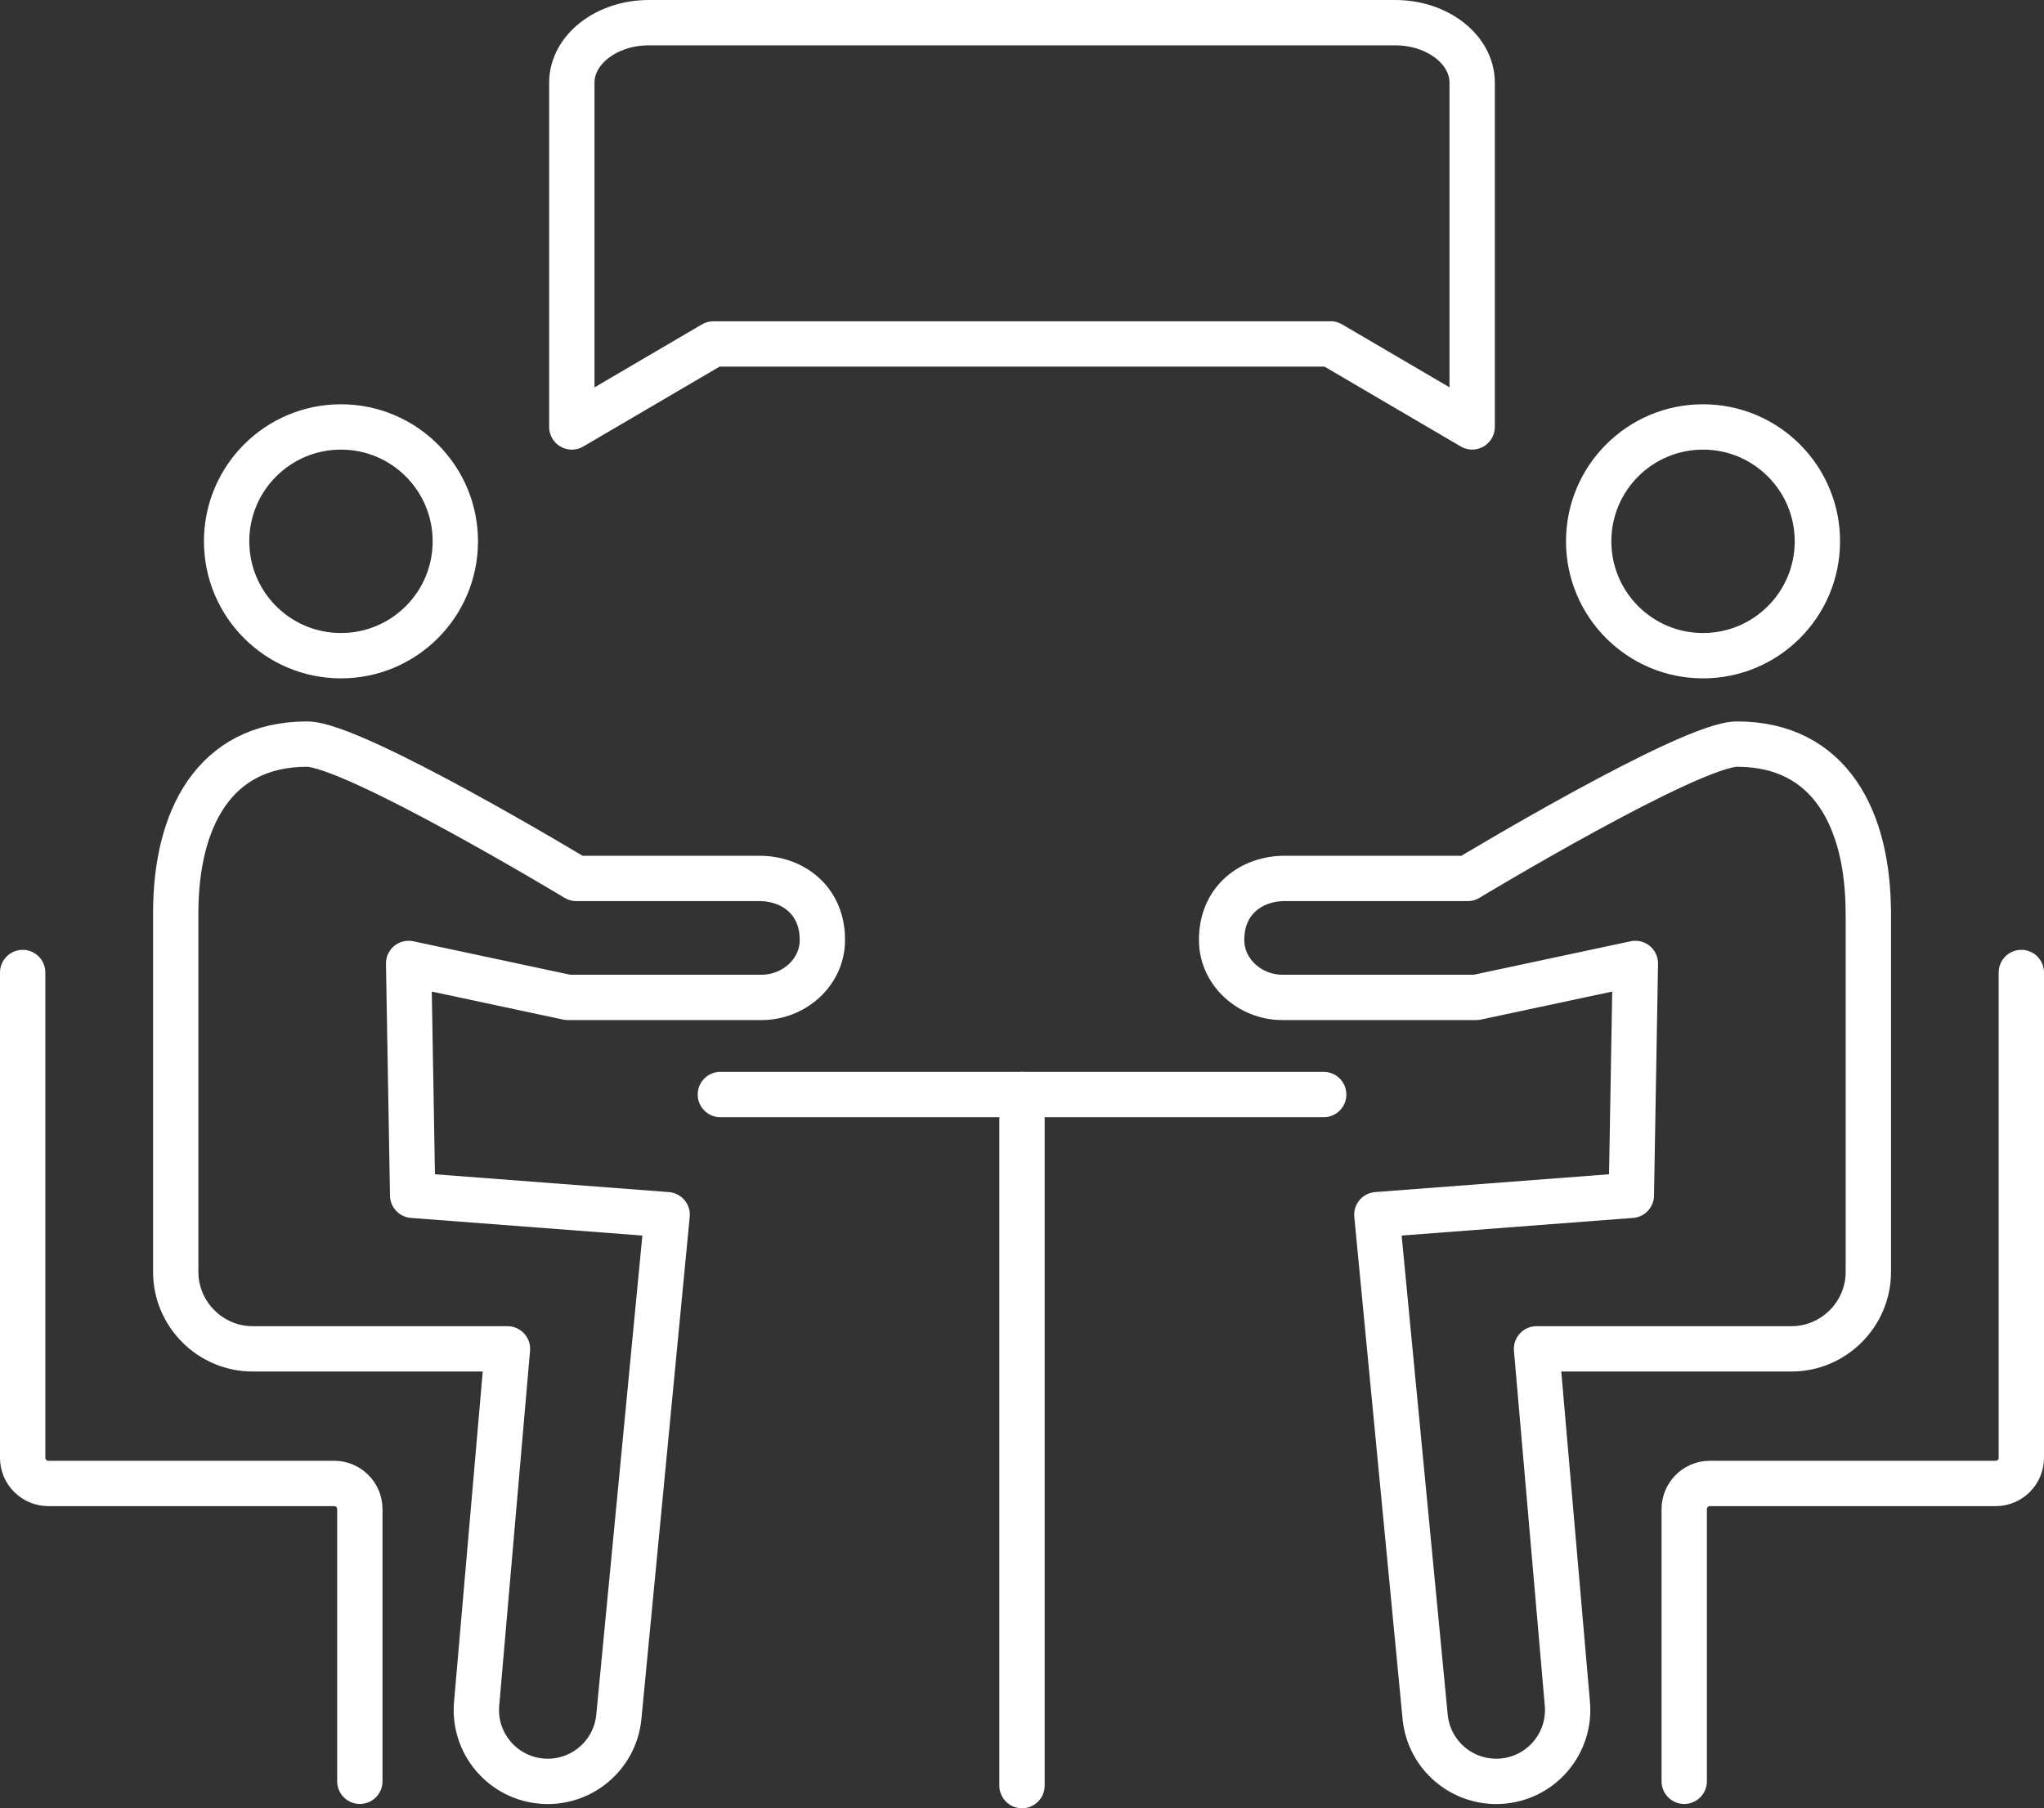 <?xml version="1.0" encoding="UTF-8"?><svg id="_レイヤー_2" xmlns="http://www.w3.org/2000/svg" viewBox="0 0 360.7 319.05"><rect x="0" y="0" width="360.7" height="319.05" fill="#333333" stroke="none"/><defs><style>.cls-1{fill:none;stroke:#fff;stroke-linecap:round;stroke-linejoin:round;stroke-width:8px;}</style></defs><g id="_綫1"><g><path class="cls-1" d="M234.81,60.69H125.89l-24.98,14.64V14.57c0-5.81,6.11-10.57,13.57-10.57H246.22c7.46,0,13.57,4.76,13.57,10.57v60.75l-24.98-14.64Z"/><g><g><line class="cls-1" x1="127.12" y1="193.12" x2="233.59" y2="193.12"/><line class="cls-1" x1="180.35" y1="315.05" x2="180.35" y2="193.12"/></g><circle class="cls-1" cx="60.17" cy="95.51" r="20.18"/><path class="cls-1" d="M4,171.59v85.63c0,2.49,2.04,4.52,4.52,4.52H58.98c2.49,0,4.52,2.04,4.52,4.52v48.03"/><path class="cls-1" d="M31.01,161.08c0-16.45,6.7-29.79,23.16-29.79,8.23,0,47.53,23.7,47.53,23.7h32.33c5.69,0,11.19,3.73,11.09,11.02-.08,5.63-5.08,9.97-10.71,9.97h-34.21s-28.09-5.99-28.09-5.99l.71,40.91,44.91,3.42-8.53,88.67c-.69,6.73-6.58,11.72-13.34,11.29h0c-7.1-.45-12.42-6.69-11.74-13.77l5.43-62.52H44.58c-7.46,0-13.57-6.11-13.57-13.57v-63.93"/><circle class="cls-1" cx="300.53" cy="95.51" r="20.18"/><path class="cls-1" d="M356.7,171.59v85.63c0,2.49-2.04,4.52-4.52,4.52h-50.45c-2.49,0-4.52,2.04-4.52,4.52v48.03"/><path class="cls-1" d="M329.69,161.08c0-16.45-6.7-29.79-23.16-29.79-8.23,0-47.53,23.7-47.53,23.7h-32.33c-5.69,0-11.19,3.73-11.09,11.02,.08,5.63,5.08,9.97,10.71,9.97h34.21s28.09-5.99,28.09-5.99l-.71,40.91-44.91,3.42,8.53,88.67c.69,6.73,6.58,11.72,13.34,11.29h0c7.1-.45,12.42-6.69,11.74-13.77l-5.43-62.52h44.98c7.46,0,13.57-6.11,13.57-13.57v-63.93"/></g></g></g></svg>